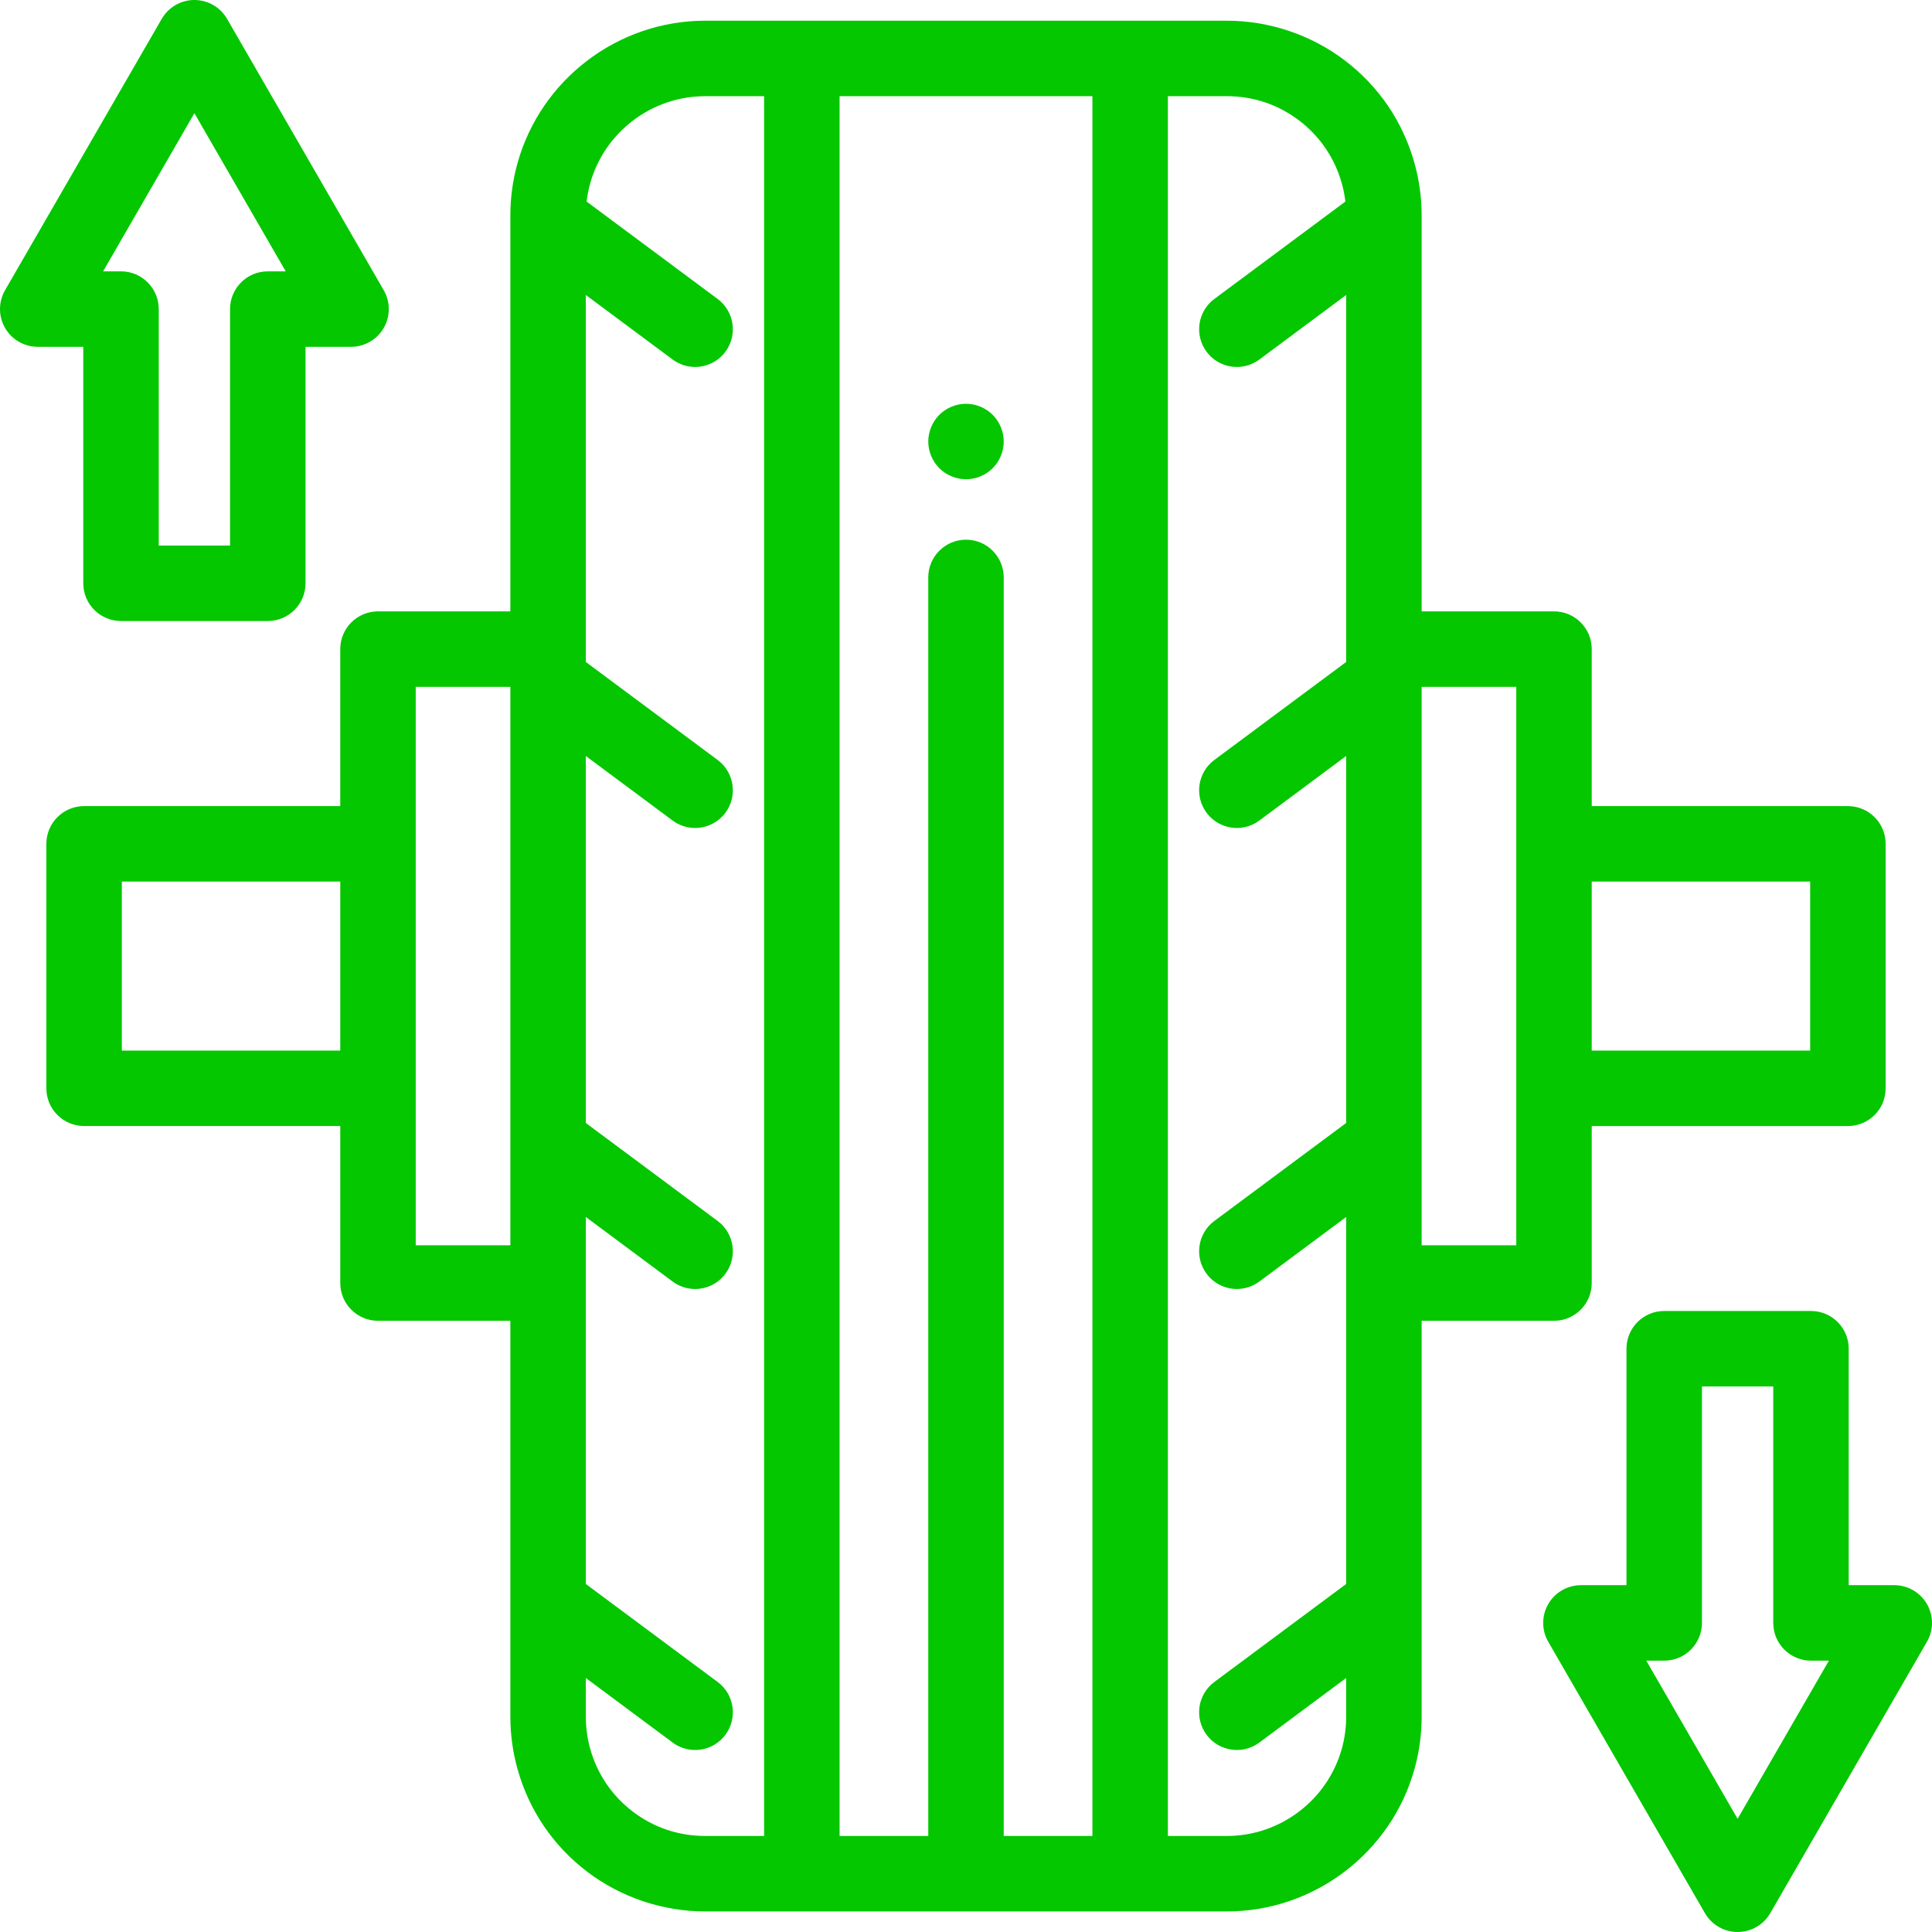 <?xml version="1.0"?>
<svg xmlns="http://www.w3.org/2000/svg" xmlns:xlink="http://www.w3.org/1999/xlink" xmlns:svgjs="http://svgjs.com/svgjs" version="1.1" width="512" height="512" x="0" y="0" viewBox="0 0 512 512" style="enable-background:new 0 0 512 512" xml:space="preserve" class=""><g>
<g xmlns="http://www.w3.org/2000/svg">
	<g>
		<path d="M265.81,115.051c-0.13-0.64-0.33-1.269-0.58-1.87c-0.25-0.599-0.56-1.189-0.92-1.729c-0.359-0.551-0.779-1.061-1.24-1.521    c-0.46-0.46-0.97-0.88-1.52-1.24c-0.54-0.359-1.12-0.67-1.72-0.92c-0.61-0.25-1.24-0.439-1.88-0.569c-1.29-0.261-2.61-0.261-3.9,0    c-0.64,0.13-1.269,0.319-1.87,0.569c-0.611,0.25-1.19,0.561-1.73,0.92c-0.55,0.36-1.06,0.78-1.52,1.24    c-0.46,0.46-0.88,0.97-1.24,1.521c-0.37,0.539-0.67,1.129-0.92,1.729c-0.25,0.6-0.45,1.23-0.569,1.87    c-0.131,0.65-0.2,1.3-0.2,1.96c0,0.65,0.069,1.3,0.2,1.95c0.119,0.64,0.319,1.269,0.569,1.87c0.25,0.599,0.561,1.179,0.92,1.729    c0.36,0.541,0.78,1.05,1.24,1.521c0.459,0.46,0.969,0.87,1.52,1.239c0.541,0.361,1.12,0.671,1.73,0.921    c0.6,0.25,1.23,0.439,1.87,0.569c0.639,0.129,1.3,0.19,1.95,0.19c0.649,0,1.31-0.061,1.95-0.19s1.27-0.319,1.88-0.569    c0.6-0.25,1.18-0.561,1.72-0.921c0.55-0.369,1.06-0.779,1.52-1.239c0.461-0.471,0.881-0.981,1.24-1.521    c0.36-0.549,0.67-1.129,0.92-1.729s0.45-1.23,0.57-1.87c0.14-0.65,0.2-1.3,0.2-1.95C266,116.351,265.94,115.701,265.81,115.051z" fill="#04c700" data-original="#000000" style="" class=""/>
	</g>
</g>
<g xmlns="http://www.w3.org/2000/svg">
	<g>
		<g>
			<path d="M489.714,213.626h-67.886V172.02c0-5.523-4.477-10-10-10H376.75V58.476c0.003-0.142,0.003-0.284,0-0.425v-0.952     c0-4.685-0.635-9.342-1.888-13.847c-3.055-10.952-9.448-20.376-18.495-27.258C347.444,9.22,336.353,5.489,325.14,5.489H186.86     c-23.087,0-43.534,15.531-49.725,37.771c-1.251,4.497-1.886,9.153-1.886,13.839v0.952c-0.003,0.142-0.003,0.284,0,0.425V162.02     h-35.077c-5.522,0-10,4.477-10,10v41.605H22.287c-5.522,0-10,4.477-10,10v64.789c0,5.522,4.478,10,10,10h67.886v41.605     c0,5.522,4.478,10,10,10h35.077v104.933c0,4.68,0.635,9.332,1.888,13.837c3.055,10.952,9.448,20.376,18.495,27.258     c8.923,6.774,20.014,10.505,31.228,10.505H325.14c23.087,0,43.534-15.531,49.725-37.771c1.251-4.497,1.886-9.149,1.886-13.829     v-29.961c0.003-0.142,0.003-0.284,0-0.426V350.02h35.077c5.523,0,10-4.478,10-10v-41.605h67.886c5.523,0,10-4.478,10-10v-64.789     C499.714,218.103,495.237,213.626,489.714,213.626z M90.173,278.415H32.287v-44.789h57.886V278.415z M135.25,330.02h-25.077v-148     h25.077C135.247,182.162,135.247,329.878,135.25,330.02z M202.496,486.553h-15.64c-6.968-0.001-13.585-2.226-19.122-6.43     c-5.54-4.214-9.459-9.992-11.331-16.701c-0.766-2.752-1.153-5.602-1.153-8.47v-10.261l23.002,17.099     c1.792,1.333,3.884,1.976,5.958,1.976c3.055,0,6.071-1.395,8.033-4.035c3.295-4.433,2.373-10.696-2.06-13.991l-34.934-25.968     v-97.251l23.002,17.099c1.792,1.333,3.884,1.975,5.958,1.975c3.055,0,6.071-1.395,8.033-4.035     c3.295-4.433,2.373-10.696-2.06-13.991L155.248,297.6v-97.251l23.002,17.099c1.792,1.333,3.884,1.976,5.958,1.976     c3.055,0,6.071-1.396,8.033-4.035c3.295-4.433,2.373-10.696-2.06-13.991l-34.934-25.968V78.176l23.002,17.099     c1.792,1.333,3.884,1.976,5.958,1.976c3.055,0,6.071-1.395,8.033-4.035c3.295-4.433,2.373-10.696-2.06-13.991l-34.72-25.809     c0.189-1.621,0.502-3.225,0.939-4.794c3.791-13.619,16.315-23.132,30.457-23.132h15.64V486.553z M289.5,486.552H266V153.024     c0-5.522-4.478-10-10-10c-5.523,0-10,4.478-10,10v333.527h-23.5V25.489h67V486.552z M356.749,175.427l-34.934,25.968     c-4.433,3.295-5.354,9.559-2.06,13.991c1.963,2.64,4.979,4.035,8.033,4.035c2.074,0,4.166-0.644,5.958-1.976l23.002-17.099     v97.251l-34.934,25.969c-4.433,3.295-5.354,9.559-2.06,13.991c1.963,2.64,4.979,4.035,8.033,4.035     c2.074,0,4.166-0.643,5.958-1.975l23.002-17.099v97.251l-34.934,25.968c-4.433,3.295-5.354,9.559-2.06,13.991     c1.963,2.64,4.979,4.035,8.033,4.035c2.074,0,4.166-0.643,5.958-1.976l23.002-17.099v10.261c0.004,2.871-0.384,5.721-1.149,8.471     c-3.791,13.619-16.315,23.132-30.457,23.132H309.5V25.489h15.64c6.973,0,13.589,2.225,19.126,6.429     c5.54,4.214,9.459,9.992,11.331,16.701c0.437,1.571,0.75,3.174,0.939,4.796l-34.72,25.809c-4.433,3.295-5.354,9.559-2.06,13.991     c1.963,2.64,4.979,4.035,8.033,4.035c2.074,0,4.166-0.644,5.958-1.976l23.002-17.099V175.427z M401.827,330.02h-25.075     c0,0.036-0.001,0.071-0.002,0v-148h25.077V330.02z M479.713,278.415h-57.886v-44.789h57.886V278.415z" fill="#04c700" data-original="#000000" style="" class=""/>
			<path d="M376.75,330.02h0.002C376.752,329.984,376.752,329.949,376.75,330.02z" fill="#04c700" data-original="#000000" style="" class=""/>
		</g>
	</g>
</g>
<g xmlns="http://www.w3.org/2000/svg">
	<g>
		<path d="M510.66,425.09c-1.786-3.094-5.088-5-8.66-5h-12.07v-62.664c0-5.523-4.478-10-10-10h-38.898c-5.522,0-10,4.477-10,10    v62.664h-12.068c-3.572,0-6.874,1.906-8.66,5s-1.786,6.906,0,10L451.822,507c1.786,3.094,5.088,5,8.66,5    c3.573,0,6.874-1.906,8.661-5l41.517-71.91C512.446,431.996,512.446,428.184,510.66,425.09z M460.482,482l-24.197-41.91h4.748    c5.522,0,10-4.478,10-10v-62.664h18.898v62.664c0,5.522,4.478,10,10,10h4.748L460.482,482z" fill="#04c700" data-original="#000000" style="" class=""/>
	</g>
</g>
<g xmlns="http://www.w3.org/2000/svg">
	<g>
		<path d="M101.695,76.91L60.177,5c-1.786-3.094-5.088-5-8.66-5c-3.572,0-6.874,1.906-8.66,5L1.34,76.91    c-1.786,3.094-1.786,6.906,0,10c1.786,3.094,5.088,5,8.66,5h12.068v62.664c0,5.522,4.477,10,10,10h38.899c5.522,0,10-4.477,10-10    V91.91h12.068c3.572,0,6.874-1.906,8.66-5C103.481,83.816,103.481,80.004,101.695,76.91z M70.966,71.91c-5.523,0-10,4.478-10,10    v62.664H42.068V81.91c0-5.522-4.478-10-10-10H27.32L51.518,30l24.196,41.91H70.966z" fill="#04c700" data-original="#000000" style="" class=""/>
	</g>
</g>
<g xmlns="http://www.w3.org/2000/svg">
</g>
<g xmlns="http://www.w3.org/2000/svg">
</g>
<g xmlns="http://www.w3.org/2000/svg">
</g>
<g xmlns="http://www.w3.org/2000/svg">
</g>
<g xmlns="http://www.w3.org/2000/svg">
</g>
<g xmlns="http://www.w3.org/2000/svg">
</g>
<g xmlns="http://www.w3.org/2000/svg">
</g>
<g xmlns="http://www.w3.org/2000/svg">
</g>
<g xmlns="http://www.w3.org/2000/svg">
</g>
<g xmlns="http://www.w3.org/2000/svg">
</g>
<g xmlns="http://www.w3.org/2000/svg">
</g>
<g xmlns="http://www.w3.org/2000/svg">
</g>
<g xmlns="http://www.w3.org/2000/svg">
</g>
<g xmlns="http://www.w3.org/2000/svg">
</g>
<g xmlns="http://www.w3.org/2000/svg">
</g>
</g></svg>
